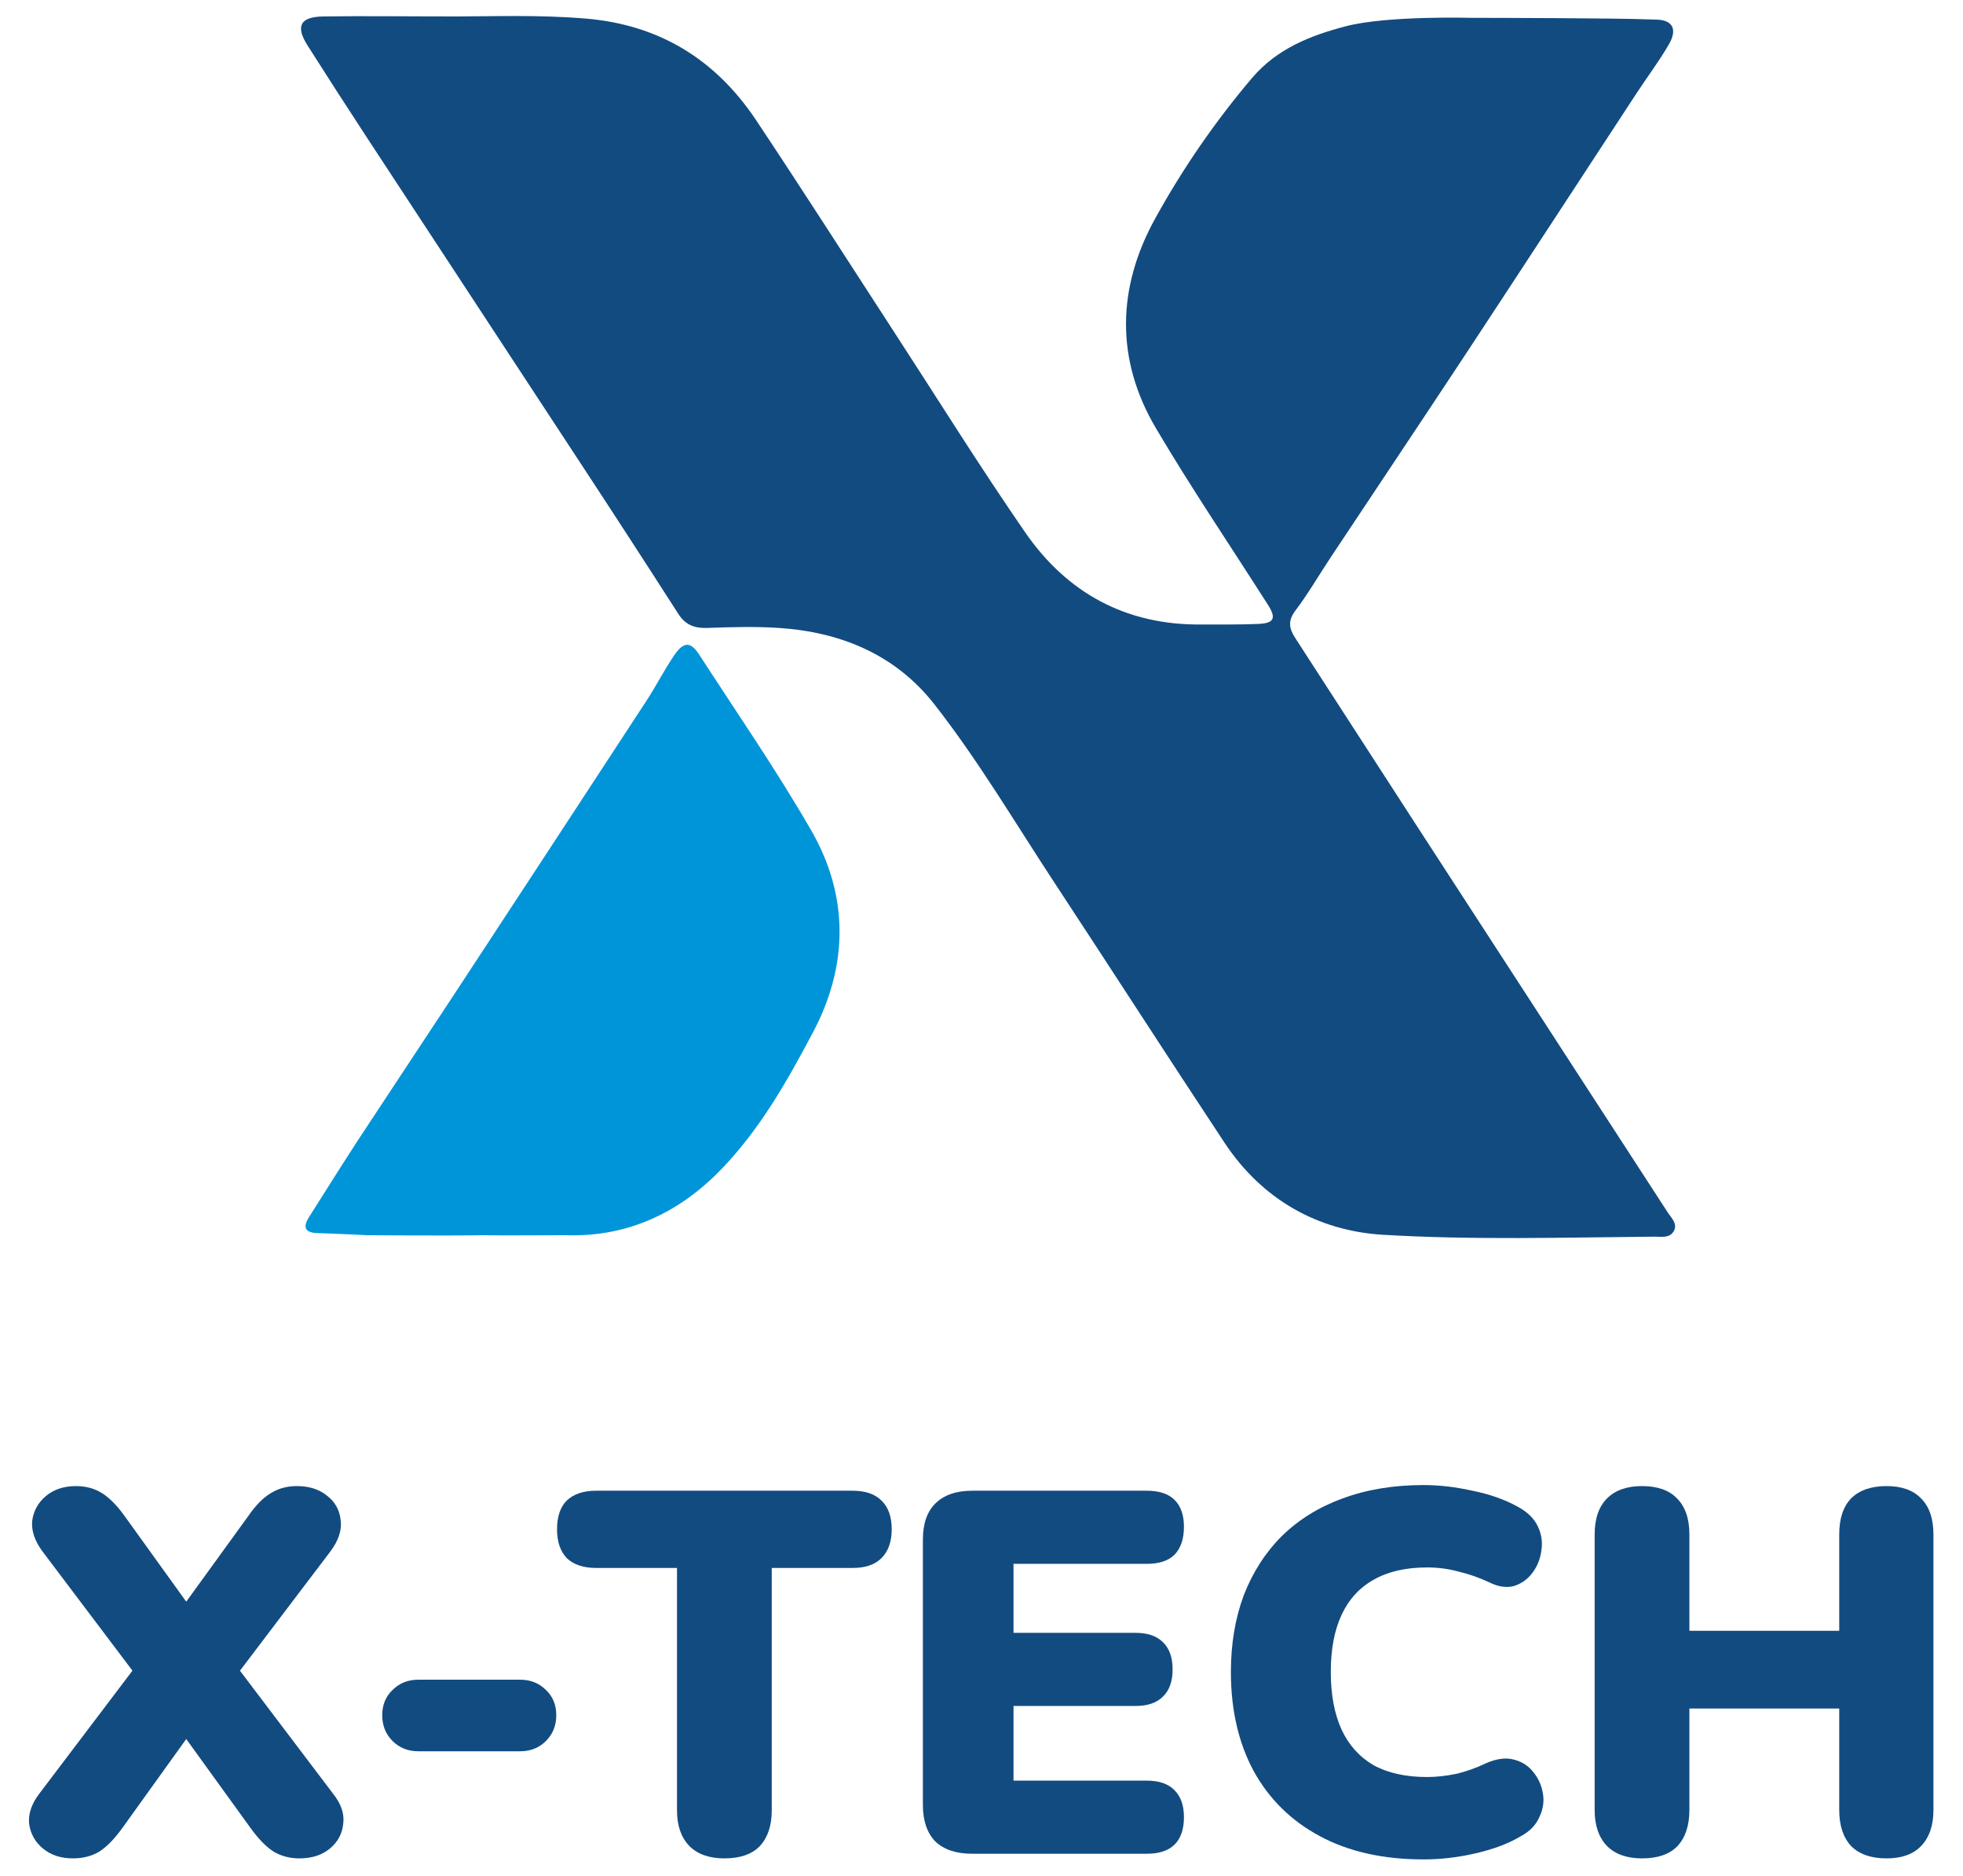 <svg width="610" height="583" viewBox="0 0 610 583" fill="none" xmlns="http://www.w3.org/2000/svg">
<g clip-path="url(#clip0_2434_177)">
<path d="M142.137 5.109C153.047 5.108 167.517 4.549 182.007 5.769C204.937 7.689 222.387 18.509 234.947 37.329C249.267 58.799 263.157 80.569 277.237 102.209C290.947 123.279 304.237 144.649 318.517 165.339C331.517 184.209 349.817 194.239 373.167 194.049C379.167 193.999 385.167 194.139 391.167 193.859C395.977 193.629 396.627 192.019 394.007 187.919C382.367 169.659 370.217 151.699 359.207 133.069C346.537 111.639 347.137 89.239 359.027 67.799C367.557 52.333 377.607 37.754 389.027 24.279C396.837 15.089 407.257 11.019 418.247 8.149C431.077 4.789 457.447 5.549 457.447 5.549C457.447 5.549 473.58 5.549 483.917 5.639C496.024 5.744 504.557 5.739 514.917 6.099C519.777 6.279 521.277 9.099 518.657 13.699C515.597 19.019 511.847 23.949 508.477 29.099C491.127 55.559 473.867 82.099 456.477 108.489C442.187 130.189 427.717 151.769 413.357 173.419C409.757 178.829 406.507 184.489 402.597 189.649C400.197 192.799 400.517 195.209 402.457 198.189C415.39 218.136 428.317 238.109 441.237 258.109C466.903 297.642 492.57 337.176 518.237 376.709C519.367 378.449 521.407 380.249 520.137 382.519C518.867 384.789 516.297 384.259 514.207 384.259C486.047 384.5 457.857 385.349 429.807 383.679C409.487 382.469 392.167 372.679 380.527 355.079C362.787 328.269 345.397 301.239 327.737 274.379C315.477 255.739 304.117 236.439 290.367 218.859C278.297 203.439 261.367 196.399 242.097 195.119C234.637 194.619 227.097 194.859 219.607 195.119C215.737 195.229 212.947 194.119 210.797 190.759C200.357 174.492 189.827 158.276 179.207 142.109C157.58 109.102 135.93 76.102 114.257 43.109C107.957 33.496 101.723 23.829 95.557 14.109C91.757 8.109 93.277 5.189 100.557 5.109C113.227 4.929 125.897 5.109 142.137 5.109Z" fill="#124B80"/>
<path d="M150.323 383.809C139.047 384 114.147 383.809 114.147 383.809C114.147 383.809 103.857 383.289 98.697 383.149C94.587 383.049 94.107 381.209 96.047 378.149C101.047 370.269 105.977 362.379 111.047 354.579C120.897 339.579 130.877 324.579 140.737 309.579C160.837 278.959 180.903 248.322 200.937 217.669C203.937 213.069 206.427 208.129 209.517 203.599C212.517 199.249 214.617 199.279 217.397 203.599C229.067 221.599 241.297 239.329 252.017 257.899C263.767 278.239 263.657 299.809 252.777 320.499C244.777 335.629 236.287 350.709 224.307 363.149C211.307 376.679 195.227 384.399 176.047 383.809C160.537 383.809 160.463 383.929 150.323 383.809Z" fill="#0095D9"/>
</g>
<path d="M22.655 577.441C18.922 577.441 15.829 576.428 13.375 574.401C10.922 572.375 9.482 569.815 9.055 566.721C8.735 563.628 9.802 560.481 12.255 557.281L46.175 512.481V525.761L13.215 482.081C10.762 478.775 9.695 475.575 10.015 472.481C10.442 469.388 11.882 466.828 14.335 464.801C16.789 462.775 19.882 461.761 23.615 461.761C26.709 461.761 29.429 462.508 31.775 464.001C34.122 465.495 36.469 467.895 38.815 471.201L62.655 504.321H53.055L77.055 471.201C79.402 467.788 81.749 465.388 84.095 464.001C86.442 462.508 89.162 461.761 92.255 461.761C96.095 461.761 99.242 462.775 101.695 464.801C104.149 466.721 105.535 469.228 105.855 472.321C106.282 475.415 105.215 478.668 102.655 482.081L69.535 525.761V512.481L103.455 557.281C106.015 560.481 107.082 563.628 106.655 566.721C106.335 569.815 104.949 572.375 102.495 574.401C100.042 576.428 96.895 577.441 93.055 577.441C90.069 577.441 87.402 576.748 85.055 575.361C82.709 573.868 80.309 571.415 77.855 568.001L53.215 533.921H62.495L38.015 568.001C35.562 571.415 33.162 573.868 30.815 575.361C28.469 576.748 25.749 577.441 22.655 577.441Z" fill="#124B80"/>
<path d="M129.98 544.161C126.78 544.161 124.114 543.095 121.98 540.961C119.847 538.828 118.78 536.161 118.78 532.961C118.78 529.761 119.847 527.148 121.98 525.121C124.114 522.988 126.78 521.921 129.98 521.921H161.66C164.86 521.921 167.527 522.988 169.66 525.121C171.794 527.148 172.86 529.761 172.86 532.961C172.86 536.161 171.794 538.828 169.66 540.961C167.527 543.095 164.86 544.161 161.66 544.161H129.98Z" fill="#124B80"/>
<path d="M225.098 577.441C220.405 577.441 216.778 576.161 214.218 573.601C211.658 570.935 210.378 567.255 210.378 562.561V487.201H185.258C181.311 487.201 178.271 486.188 176.138 484.161C174.111 482.028 173.098 479.041 173.098 475.201C173.098 471.255 174.111 468.268 176.138 466.241C178.271 464.215 181.311 463.201 185.258 463.201H264.938C268.885 463.201 271.871 464.215 273.898 466.241C276.031 468.268 277.098 471.255 277.098 475.201C277.098 479.041 276.031 482.028 273.898 484.161C271.871 486.188 268.885 487.201 264.938 487.201H239.818V562.561C239.818 567.255 238.591 570.935 236.138 573.601C233.685 576.161 230.005 577.441 225.098 577.441Z" fill="#124B80"/>
<path d="M302.147 576.001C297.133 576.001 293.293 574.721 290.627 572.161C288.067 569.495 286.787 565.708 286.787 560.801V478.401C286.787 473.495 288.067 469.761 290.627 467.201C293.293 464.535 297.133 463.201 302.147 463.201H356.387C360.227 463.201 363.107 464.161 365.027 466.081C366.947 468.001 367.907 470.775 367.907 474.401C367.907 478.135 366.947 481.015 365.027 483.041C363.107 484.961 360.227 485.921 356.387 485.921H314.947V507.361H352.867C356.6 507.361 359.427 508.321 361.347 510.241C363.373 512.161 364.387 514.988 364.387 518.721C364.387 522.455 363.373 525.281 361.347 527.201C359.427 529.121 356.6 530.081 352.867 530.081H314.947V553.281H356.387C360.227 553.281 363.107 554.295 365.027 556.321C366.947 558.241 367.907 561.015 367.907 564.641C367.907 568.375 366.947 571.201 365.027 573.121C363.107 575.041 360.227 576.001 356.387 576.001H302.147Z" fill="#124B80"/>
<path d="M442.34 577.761C429.86 577.761 419.14 575.361 410.18 570.561C401.22 565.761 394.34 558.988 389.54 550.241C384.847 541.495 382.5 531.255 382.5 519.521C382.5 510.775 383.834 502.828 386.5 495.681C389.274 488.535 393.22 482.401 398.34 477.281C403.567 472.161 409.86 468.268 417.22 465.601C424.687 462.828 433.06 461.441 442.34 461.441C447.247 461.441 452.314 462.028 457.54 463.201C462.874 464.268 467.567 465.921 471.62 468.161C474.607 469.761 476.687 471.788 477.86 474.241C479.034 476.695 479.407 479.201 478.98 481.761C478.66 484.321 477.754 486.615 476.26 488.641C474.767 490.668 472.847 492.055 470.5 492.801C468.154 493.441 465.594 493.068 462.82 491.681C459.62 490.188 456.42 489.068 453.22 488.321C450.127 487.468 446.874 487.041 443.46 487.041C436.847 487.041 431.3 488.321 426.82 490.881C422.447 493.335 419.14 496.961 416.9 501.761C414.66 506.561 413.54 512.481 413.54 519.521C413.54 526.561 414.66 532.535 416.9 537.441C419.14 542.241 422.447 545.921 426.82 548.481C431.3 550.935 436.847 552.161 443.46 552.161C446.234 552.161 449.22 551.841 452.42 551.201C455.62 550.455 458.767 549.335 461.86 547.841C465.06 546.455 467.887 546.081 470.34 546.721C472.9 547.361 474.927 548.641 476.42 550.561C478.02 552.481 479.034 554.721 479.46 557.281C479.887 559.735 479.514 562.188 478.34 564.641C477.274 567.095 475.354 569.068 472.58 570.561C468.847 572.801 464.207 574.561 458.66 575.841C453.22 577.121 447.78 577.761 442.34 577.761Z" fill="#124B80"/>
<path d="M510.257 577.441C505.563 577.441 501.937 576.161 499.377 573.601C496.817 570.935 495.537 567.201 495.537 562.401V476.801C495.537 471.895 496.817 468.161 499.377 465.601C501.937 463.041 505.563 461.761 510.257 461.761C515.057 461.761 518.683 463.041 521.137 465.601C523.697 468.161 524.977 471.895 524.977 476.801V506.721H571.537V476.801C571.537 471.895 572.763 468.161 575.217 465.601C577.777 463.041 581.457 461.761 586.257 461.761C590.95 461.761 594.523 463.041 596.977 465.601C599.537 468.161 600.817 471.895 600.817 476.801V562.401C600.817 567.201 599.537 570.935 596.977 573.601C594.523 576.161 590.95 577.441 586.257 577.441C581.457 577.441 577.777 576.161 575.217 573.601C572.763 570.935 571.537 567.201 571.537 562.401V530.881H524.977V562.401C524.977 567.201 523.75 570.935 521.297 573.601C518.843 576.161 515.163 577.441 510.257 577.441Z" fill="#124B80"/>
<defs>
<clipPath id="clip0_2434_177">
<rect width="427" height="379.61" fill="white" transform="translate(93.547 5)"/>
</clipPath>
</defs>
</svg>
